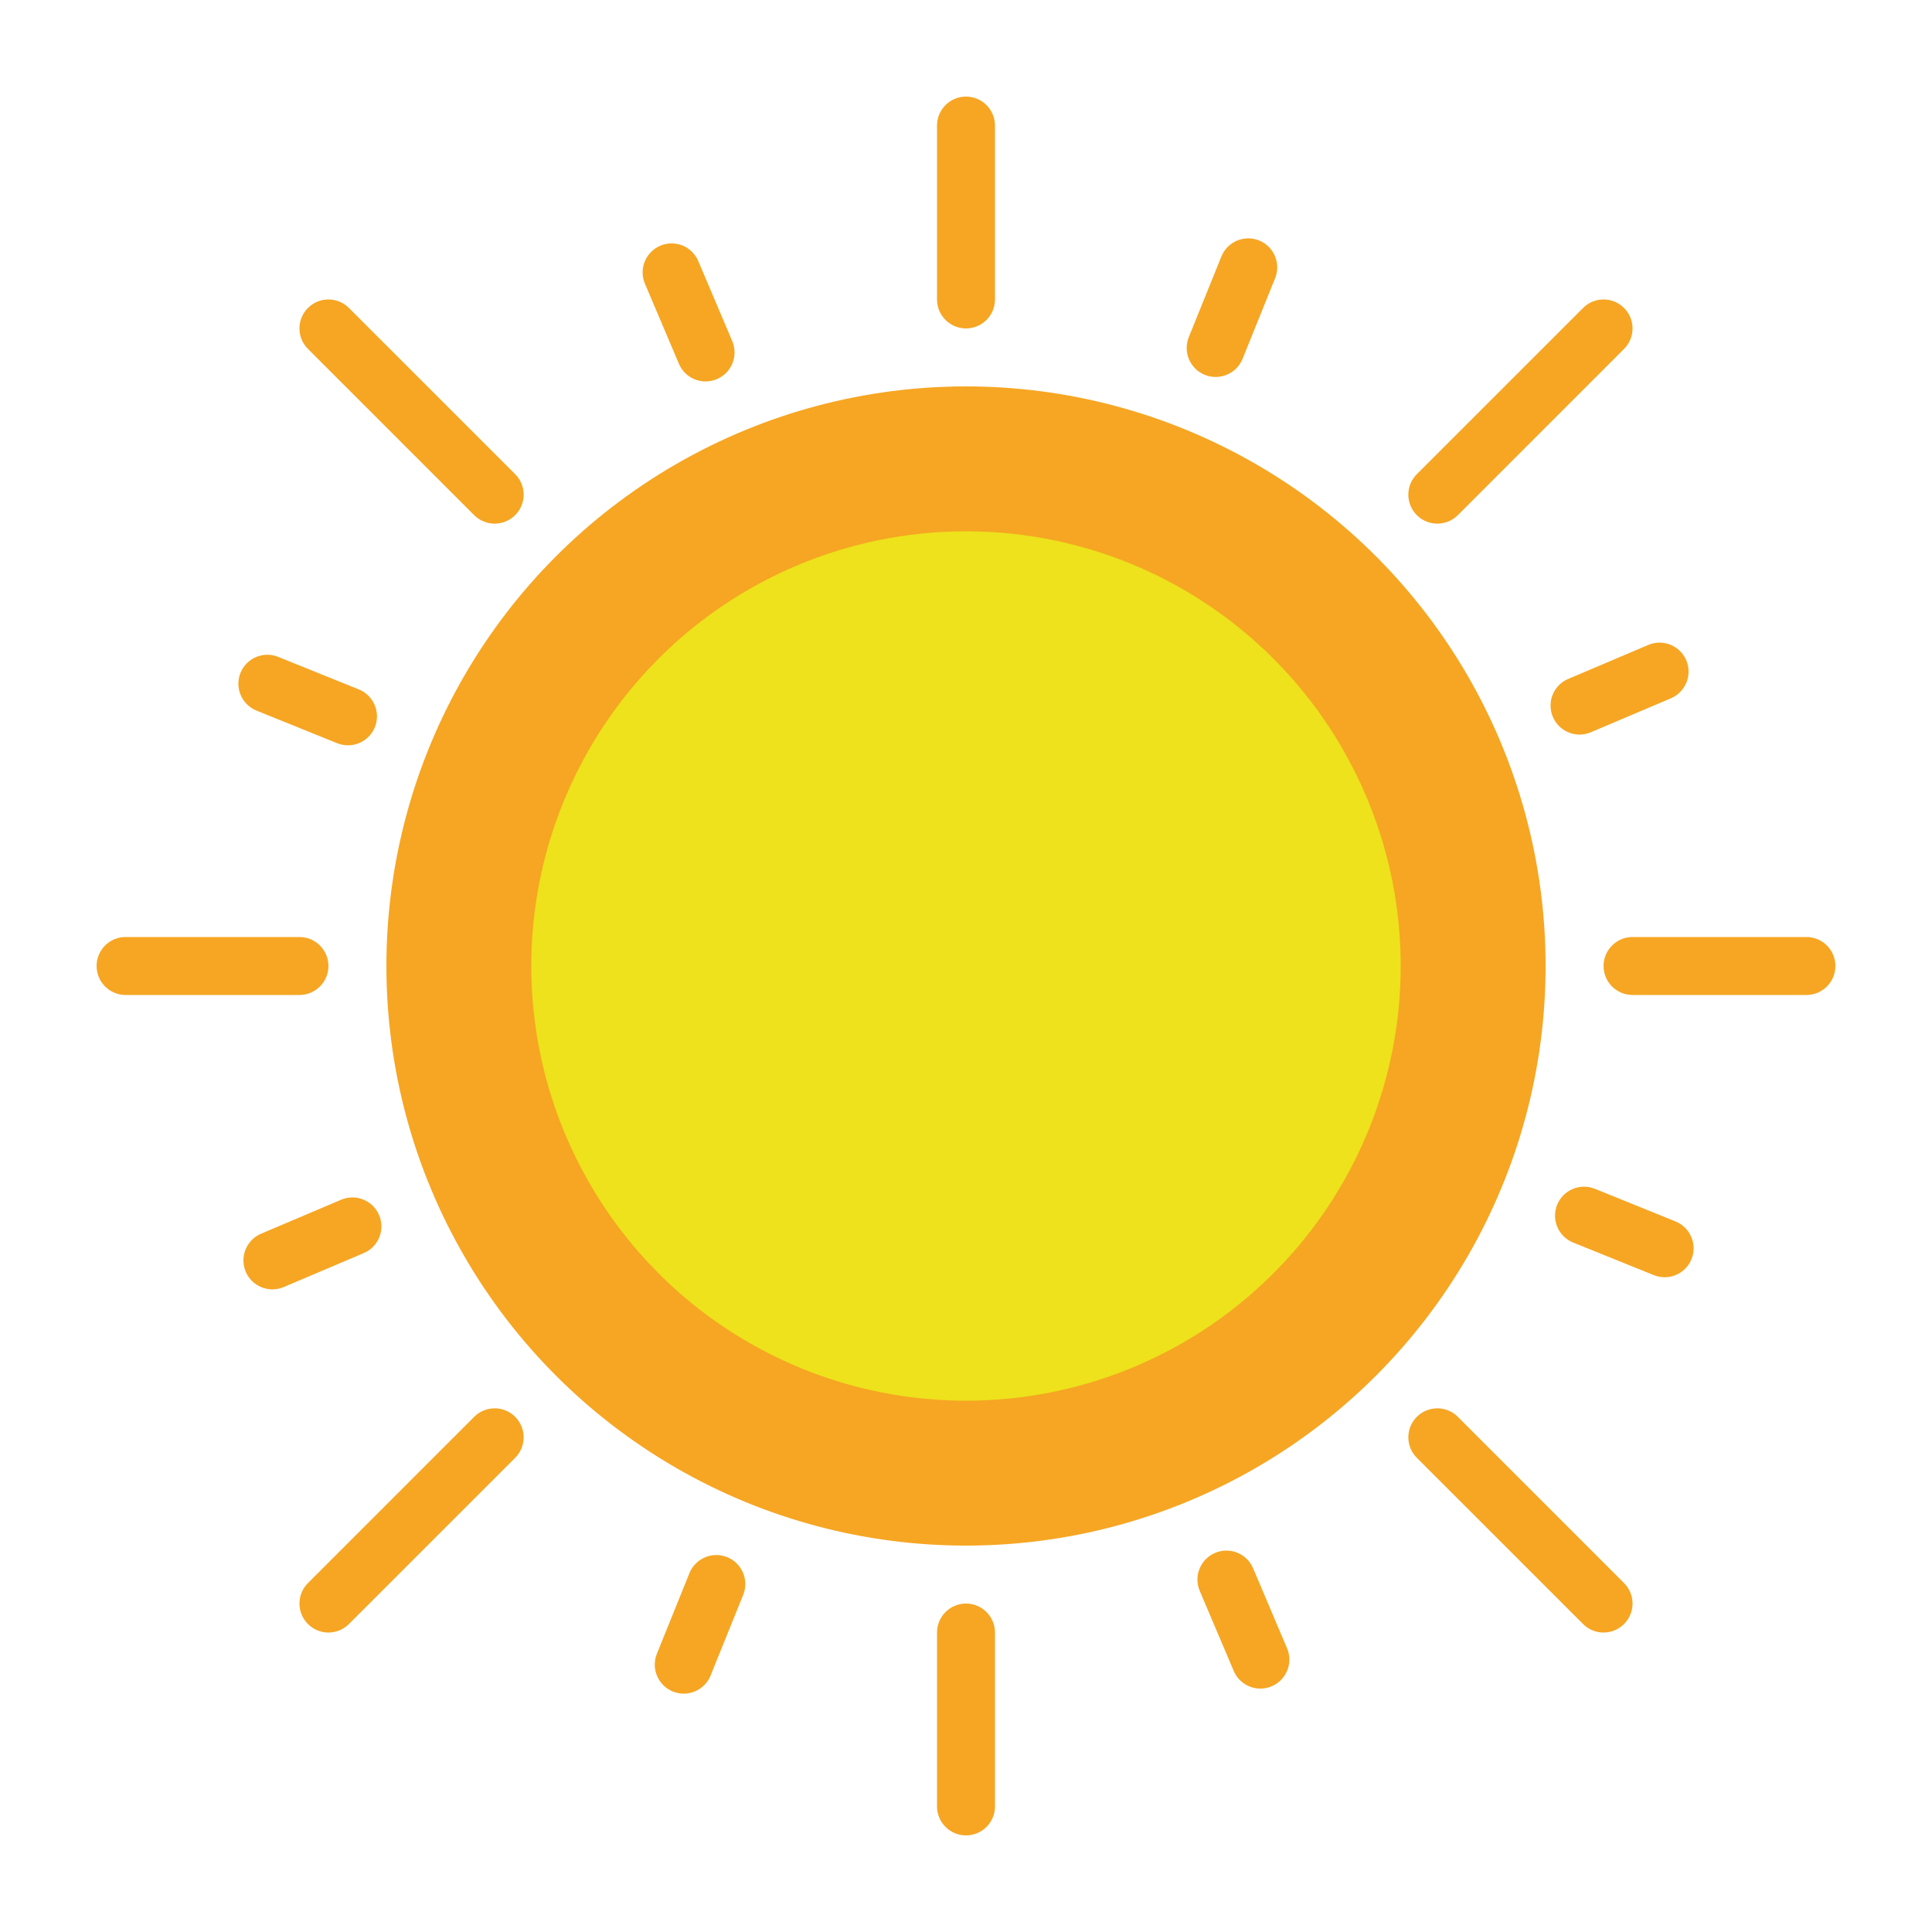 <?xml version="1.0" encoding="UTF-8" standalone="no"?>
<svg width="60px" height="60px" viewBox="0 0 60 60" version="1.1" xmlns="http://www.w3.org/2000/svg" xmlns:xlink="http://www.w3.org/1999/xlink">
    <!-- Generator: Sketch 42 (36781) - http://www.bohemiancoding.com/sketch -->
    <title>sunny</title>
    <desc>Created with Sketch.</desc>
    <defs></defs>
    <g id="Page-1" stroke="none" stroke-width="1" fill="none" fill-rule="evenodd">
        <g id="sunny" transform="translate(3, 3)" fill-rule="nonzero">
            <g id="Page-1">
                <g>
                    <g id="sunny">
                        <g id="Group" fill="#F6A623">
                            <path d="M27,0 C26.503,0 26.1,0.403 26.1,0.9 L26.1,6.3 C26.1,6.797 26.503,7.2 27,7.2 C27.497,7.2 27.9,6.797 27.9,6.3 L27.9,0.9 C27.9,0.403 27.497,0 27,0 L27,0 Z" id="Shape"></path>
                            <path d="M27,46.8 C26.503,46.8 26.1,47.203 26.1,47.7 L26.1,53.1 C26.1,53.597 26.503,54 27,54 C27.497,54 27.9,53.597 27.9,53.1 L27.9,47.7 C27.9,47.203 27.497,46.8 27,46.8 L27,46.8 Z" id="Shape"></path>
                            <path d="M53.1,26.1 L47.7,26.1 C47.203,26.1 46.8,26.503 46.8,27 C46.8,27.497 47.203,27.9 47.7,27.9 L53.1,27.9 C53.597,27.9 54,27.497 54,27 C54,26.503 53.597,26.1 53.1,26.1 L53.1,26.1 Z" id="Shape"></path>
                            <path d="M7.2,27 C7.2,26.503 6.797,26.1 6.3,26.1 L0.9,26.1 C0.403,26.1 0,26.503 0,27 C0,27.497 0.403,27.9 0.9,27.9 L6.3,27.9 C6.797,27.9 7.2,27.497 7.2,27 L7.2,27 Z" id="Shape"></path>
                            <path d="M41.638,13.262 C41.868,13.262 42.098,13.174 42.274,12.999 L47.436,7.836 C47.788,7.484 47.788,6.916 47.436,6.564 C47.084,6.212 46.516,6.212 46.164,6.564 L41.001,11.726 C40.649,12.078 40.649,12.647 41.001,12.999 C41.177,13.175 41.407,13.262 41.638,13.262 L41.638,13.262 Z" id="Shape"></path>
                            <path d="M11.726,41.001 L6.564,46.164 C6.212,46.516 6.212,47.084 6.564,47.436 C6.739,47.612 6.97,47.7 7.2,47.7 C7.43,47.7 7.661,47.612 7.836,47.436 L12.999,42.274 C13.351,41.922 13.351,41.353 12.999,41.001 C12.647,40.649 12.078,40.649 11.726,41.001 L11.726,41.001 Z" id="Shape"></path>
                            <path d="M42.274,41.001 C41.922,40.649 41.353,40.649 41.001,41.001 C40.649,41.353 40.649,41.922 41.001,42.274 L46.164,47.436 C46.339,47.612 46.57,47.7 46.8,47.7 C47.03,47.7 47.261,47.612 47.436,47.436 C47.788,47.084 47.788,46.516 47.436,46.164 L42.274,41.001 L42.274,41.001 Z" id="Shape"></path>
                            <path d="M7.836,6.564 C7.484,6.212 6.916,6.212 6.564,6.564 C6.212,6.916 6.212,7.484 6.564,7.836 L11.726,12.999 C11.902,13.174 12.132,13.262 12.362,13.262 C12.593,13.262 12.823,13.174 12.999,12.999 C13.351,12.647 13.351,12.078 12.999,11.726 L7.836,6.564 L7.836,6.564 Z" id="Shape"></path>
                            <path d="M45.226,19.264 C45.372,19.607 45.705,19.813 46.055,19.813 C46.172,19.813 46.291,19.789 46.406,19.741 L48.892,18.686 C49.349,18.491 49.563,17.963 49.369,17.506 C49.174,17.049 48.645,16.834 48.189,17.029 L45.703,18.084 C45.245,18.278 45.032,18.806 45.226,19.264 L45.226,19.264 Z" id="Shape"></path>
                            <path d="M8.774,34.736 C8.58,34.279 8.051,34.065 7.594,34.259 L5.108,35.314 C4.651,35.509 4.437,36.037 4.631,36.494 C4.777,36.837 5.11,37.043 5.46,37.043 C5.577,37.043 5.697,37.02 5.811,36.971 L8.297,35.916 C8.755,35.722 8.969,35.194 8.774,34.736 L8.774,34.736 Z" id="Shape"></path>
                            <path d="M49.033,34.932 L46.53,33.919 C46.07,33.733 45.544,33.956 45.358,34.417 C45.172,34.878 45.395,35.402 45.856,35.589 L48.36,36.6 C48.47,36.644 48.585,36.666 48.696,36.666 C49.053,36.666 49.39,36.454 49.532,36.103 C49.717,35.643 49.495,35.118 49.033,34.932 L49.033,34.932 Z" id="Shape"></path>
                            <path d="M4.967,19.069 L7.47,20.081 C7.581,20.125 7.695,20.146 7.807,20.146 C8.163,20.146 8.501,19.934 8.642,19.583 C8.828,19.122 8.605,18.598 8.144,18.411 L5.64,17.4 C5.179,17.213 4.655,17.436 4.468,17.897 C4.283,18.357 4.505,18.882 4.967,19.069 L4.967,19.069 Z" id="Shape"></path>
                            <path d="M35.916,45.703 C35.722,45.246 35.194,45.032 34.736,45.226 C34.279,45.42 34.065,45.949 34.259,46.406 L35.314,48.892 C35.46,49.234 35.793,49.441 36.143,49.441 C36.26,49.441 36.38,49.417 36.494,49.369 C36.951,49.174 37.166,48.646 36.971,48.189 L35.916,45.703 L35.916,45.703 Z" id="Shape"></path>
                            <path d="M18.913,8.846 C19.03,8.846 19.149,8.823 19.264,8.774 C19.721,8.58 19.935,8.051 19.741,7.594 L18.686,5.108 C18.492,4.65 17.964,4.436 17.506,4.631 C17.049,4.826 16.834,5.354 17.029,5.811 L18.084,8.297 C18.229,8.64 18.562,8.846 18.913,8.846 L18.913,8.846 Z" id="Shape"></path>
                            <path d="M19.583,45.358 C19.123,45.174 18.598,45.394 18.411,45.856 L17.4,48.36 C17.213,48.821 17.437,49.345 17.897,49.532 C18.008,49.576 18.122,49.597 18.234,49.597 C18.59,49.597 18.928,49.385 19.069,49.034 L20.081,46.53 C20.267,46.069 20.044,45.544 19.583,45.358 L19.583,45.358 Z" id="Shape"></path>
                            <path d="M34.754,8.707 C35.11,8.707 35.447,8.495 35.589,8.144 L36.6,5.64 C36.787,5.179 36.563,4.655 36.103,4.468 C35.643,4.282 35.117,4.505 34.931,4.966 L33.919,7.47 C33.733,7.931 33.956,8.456 34.417,8.642 C34.528,8.686 34.642,8.707 34.754,8.707 L34.754,8.707 Z" id="Shape"></path>
                        </g>
                        <circle id="Oval" fill="#F6A623" cx="27" cy="27" r="18"></circle>
                        <circle id="Oval" fill="#EDE21B" cx="27" cy="27" r="13.5"></circle>
                    </g>
                </g>
            </g>
        </g>
    </g>
</svg>